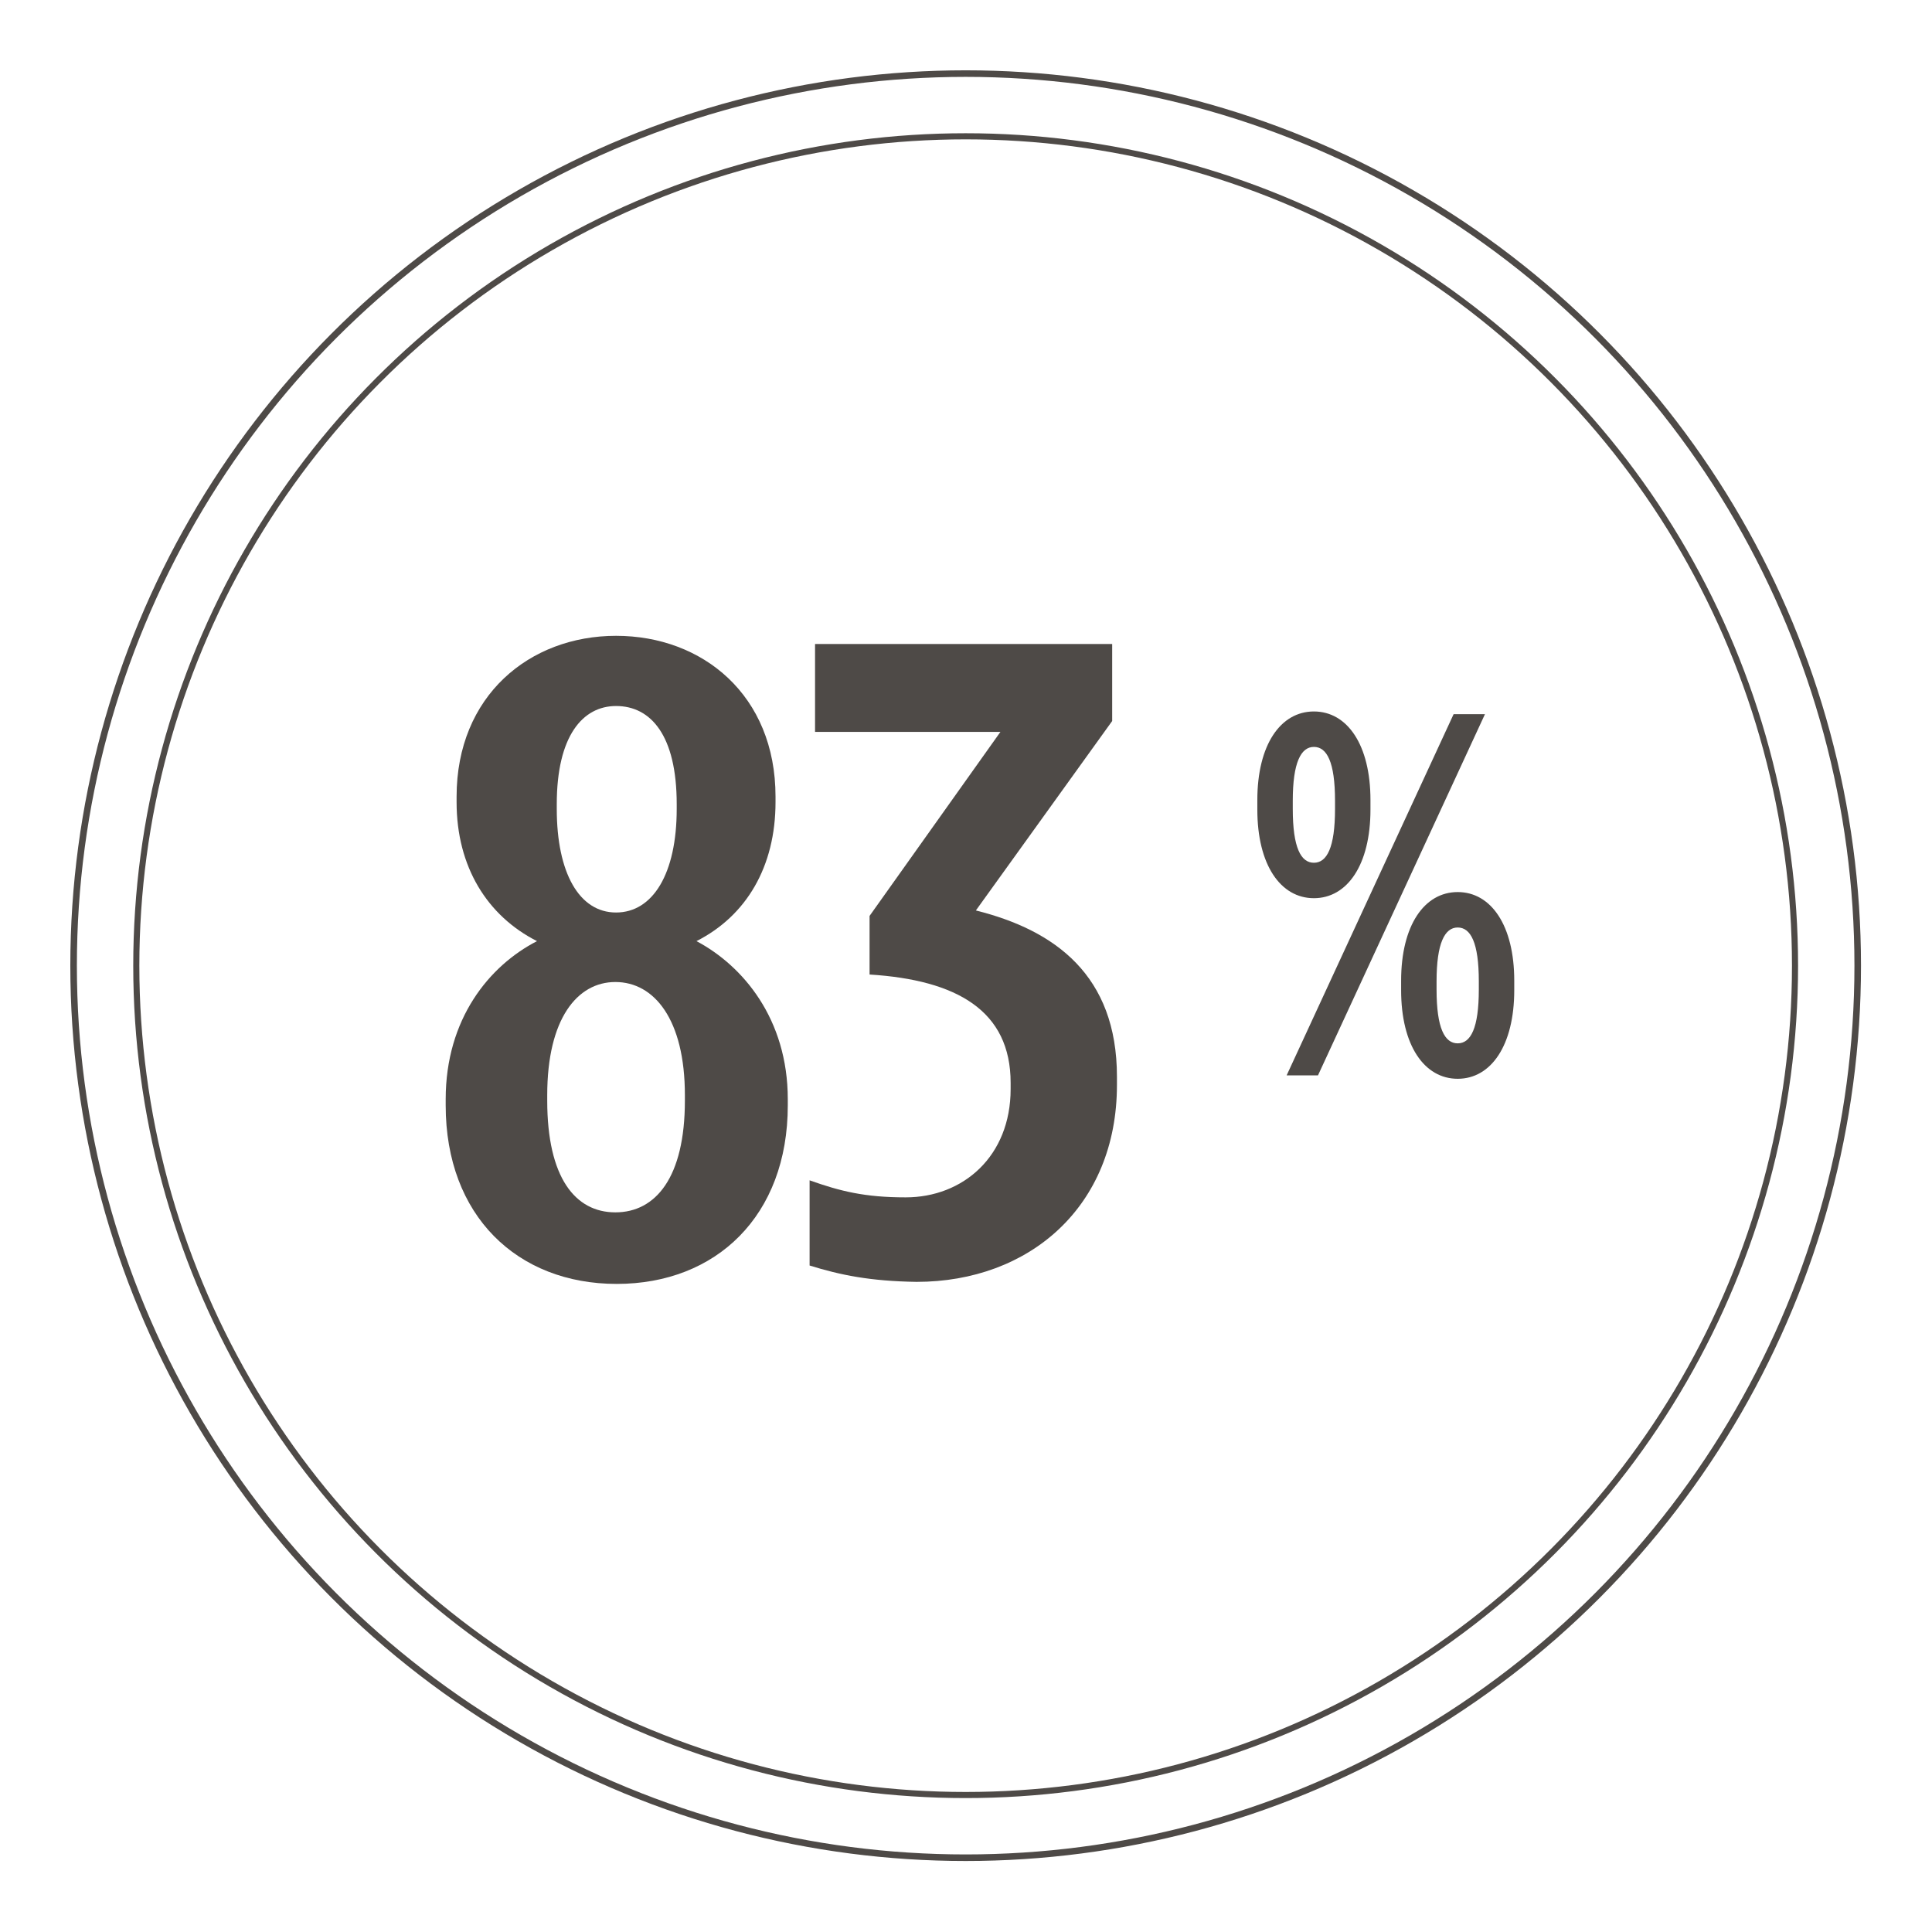 <?xml version="1.0" encoding="utf-8"?>
<!-- Generator: Adobe Illustrator 23.0.1, SVG Export Plug-In . SVG Version: 6.00 Build 0)  -->
<svg version="1.1" id="Calque_1" xmlns="http://www.w3.org/2000/svg" xmlns:xlink="http://www.w3.org/1999/xlink" x="0px" y="0px"
	 viewBox="0 0 283.5 283.5" style="enable-background:new 0 0 283.5 283.5;" xml:space="preserve">
<style type="text/css">
	.st0{enable-background:new    ;}
	.st1{fill:#4E4A47;}
	.st2{fill:none;stroke:#4E4A47;stroke-width:0.963;stroke-miterlimit:10;}
	.st3{fill:none;stroke:#4E4A47;stroke-width:0.896;stroke-miterlimit:10;}
</style>
<g>
	<g>
		<g class="st0">
			<path class="st1" d="M65.4,162.2v-0.9c0-11.8,6.4-19.6,13.4-23.2c-7.3-3.7-11.8-10.9-11.8-20.4v-0.8c0-14.8,10.7-23.6,23.4-23.6
				c12.7,0,23.4,8.7,23.4,23.6v0.8c0,9.5-4.3,16.7-11.6,20.4c6.8,3.6,13.4,11.4,13.4,23.2v0.9c0,16.2-10.5,26.2-25.1,26.2
				C75.9,188.4,65.4,178.4,65.4,162.2z M100.5,161.5v-0.8c0-11.1-4.5-16.6-10.2-16.6c-5.6,0-10,5.4-10,16.6v0.8
				c0,11.3,4.1,16.4,10,16.4S100.5,172.8,100.5,161.5z M99.3,118.7v-0.7c0-10.1-3.8-14.4-8.9-14.4c-4.9,0-8.7,4.4-8.7,14.4v0.7
				c0,9.4,3.3,15.2,8.7,15.2S99.3,128.2,99.3,118.7z"/>
			<path class="st1" d="M118.8,185.7v-12.5c4.5,1.6,8.1,2.5,14.1,2.5c8.4,0,15.4-6,15.4-15.9v-0.9c0-10.6-7.9-15.1-20.7-15.9v-8.6
				l19.2-27h-27.2V94.5h43.6v11.3l-20,27.8c11.6,2.9,20.7,9.5,20.7,24.4v1.2c0,17.9-12.9,28.9-29.4,28.9
				C127.7,188,123.3,187.1,118.8,185.7z"/>
		</g>
		<g class="st0">
			<path class="st1" d="M184.5,118.8v-1.4c0-8.1,3.4-13,8.3-13s8.3,4.9,8.3,13v1.4c0,8.1-3.4,13-8.3,13S184.5,126.9,184.5,118.8z
				 M213.3,104.8h4.6l-24.5,53h-4.6L213.3,104.8z M195.9,118.7v-1.2c0-5.7-1.2-7.9-3.1-7.9s-3.1,2.3-3.1,7.9v1.2
				c0,5.7,1.2,7.9,3.1,7.9S195.9,124.4,195.9,118.7z M205.6,145.3v-1.4c0-8.1,3.4-13,8.3-13s8.3,4.9,8.3,13v1.4c0,8.1-3.4,13-8.3,13
				S205.6,153.4,205.6,145.3z M217,145.2V144c0-5.7-1.2-7.9-3.1-7.9s-3.1,2.3-3.1,7.9v1.2c0,5.7,1.2,7.9,3.1,7.9
				S217,150.9,217,145.2z"/>
		</g>
	</g>
	<circle class="st2" cx="141.7" cy="141.7" r="130.9"/>
	<circle class="st3" cx="141.7" cy="141.7" r="121.7"/>
</g>
<g id="_x3C_Calque_x3E_">
</g>
</svg>
